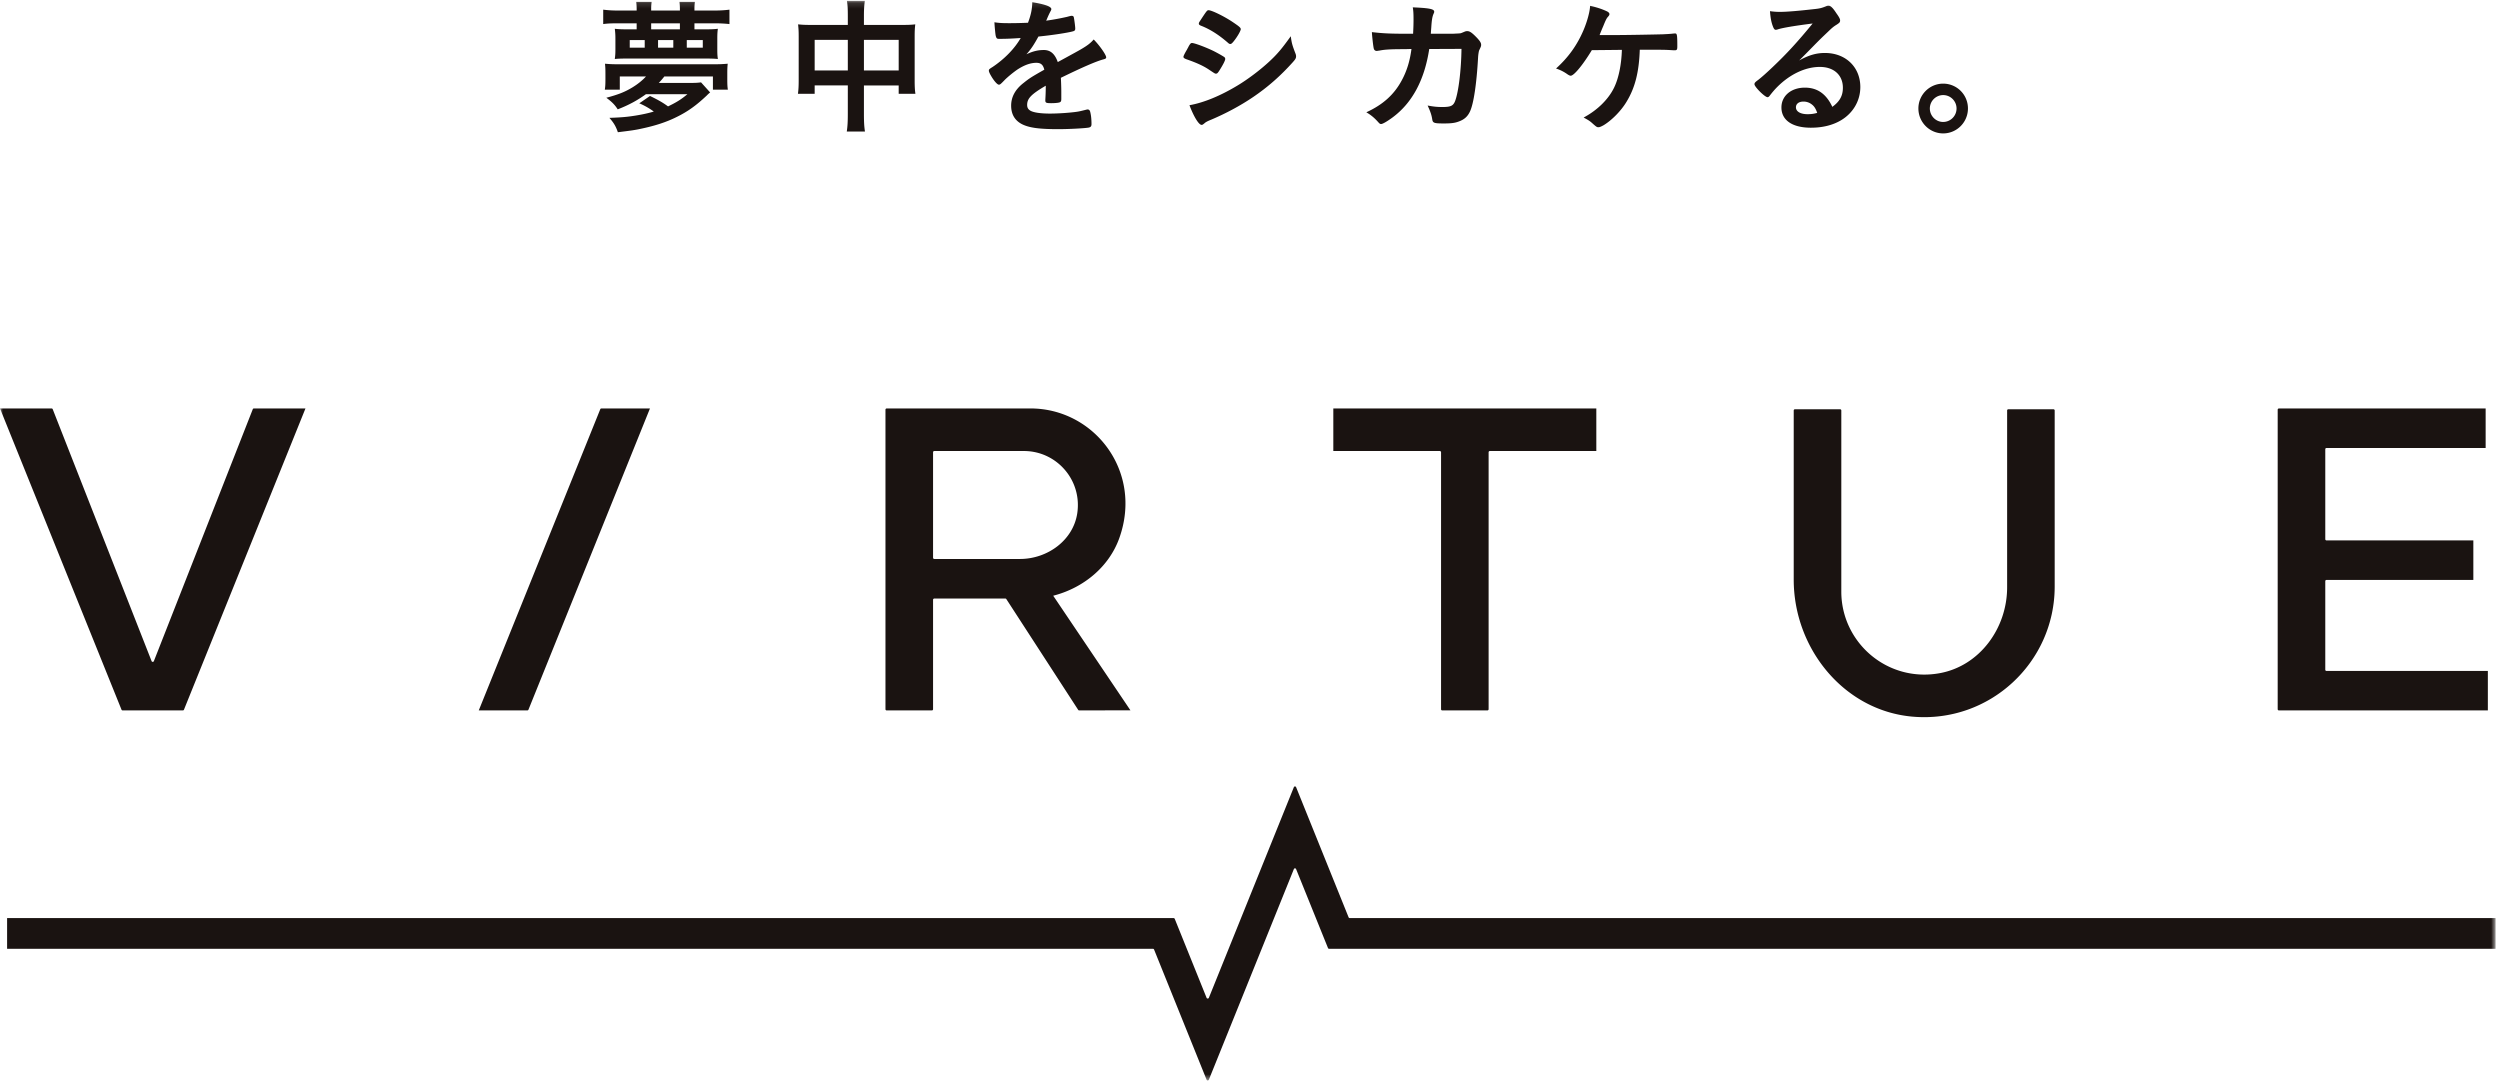 <svg xmlns="http://www.w3.org/2000/svg" width="427" height="185" fill="none" viewBox="0 0 427 185"><mask id="a" width="427" height="185" x="0" y="0" maskUnits="userSpaceOnUse" style="mask-type:alpha"><path fill="#D9D9D9" d="M0 .145h426.247v184.4H0z"/></mask><g fill="#1A1311" mask="url(#a)"><path d="m206.084 184.412-8.969-22.231a.212.212 0 0 0-.195-.128H1.212v-5.243h199.24a.22.22 0 0 1 .195.134l5.437 13.481a.212.212 0 0 0 .39 0l14.517-35.975c.067-.17.316-.17.383 0l8.97 22.232a.212.212 0 0 0 .195.128h195.708v5.243h-199.24a.205.205 0 0 1-.189-.134l-5.444-13.476a.205.205 0 0 0-.383 0l-14.517 35.969a.21.21 0 0 1-.39 0ZM246.34 121.34h7.703a.21.21 0 0 0 .213-.208V77.247c0-.115.092-.213.207-.213h18.189v-7.27h-44.921v7.27h18.189c.116 0 .213.098.213.213v43.885c0 .116.091.208.207.208ZM151.445 121.34h7.715a.206.206 0 0 0 .207-.208v-18.693c0-.116.098-.208.214-.208h12.123c.073 0 .134.031.177.092l12.27 18.919a.21.21 0 0 0 .176.098l8.75-.019-13.189-19.571.268-.073c4.981-1.358 9.262-4.877 11.009-9.736 4.111-11.43-4.286-22.177-15.15-22.177h-24.57a.211.211 0 0 0-.207.213v51.155c0 .116.092.208.207.208Zm22.762-25.868h-14.626a.211.211 0 0 1-.214-.207V77.247c0-.115.098-.213.214-.213h15.314c5.535 0 9.944 4.92 9.103 10.62-.688 4.64-5.102 7.818-9.791 7.818ZM81.772 121.34h8.294a.216.216 0 0 0 .195-.128l20.752-51.448h-8.294a.21.21 0 0 0-.194.134L81.772 121.34ZM20.947 121.34h10.285a.207.207 0 0 0 .189-.128l20.752-51.448h-8.806a.205.205 0 0 0-.194.134l-16.892 43.02c-.067.177-.316.177-.39 0L9.006 69.898a.212.212 0 0 0-.195-.134H0l20.752 51.448c.03.073.11.128.195.128ZM306.367 70.111v28.894c0 11.746 8.549 22.341 20.247 23.395 13.201 1.181 24.326-9.244 24.326-22.22V70.111a.205.205 0 0 0-.207-.207h-7.709a.202.202 0 0 0-.207.207v30.209c0 6.954-4.664 13.402-11.496 14.657-8.97 1.644-16.825-5.243-16.825-13.932V70.111a.205.205 0 0 0-.207-.207h-7.715a.206.206 0 0 0-.207.207ZM389.029 121.132c0 .116.092.207.207.207h35.689v-6.741h-27.56a.206.206 0 0 1-.207-.207V99.26c0-.116.092-.207.207-.207h25.082V92.3h-25.082a.206.206 0 0 1-.207-.207V76.729c0-.115.092-.213.207-.213h27.183V69.77h-35.312a.206.206 0 0 0-.207.208v51.155ZM120.311 5.011c1.126 0 1.729-.024 2.301-.097-.073.499-.097.95-.097 1.674V8.47c0 .7.024 1.102.097 1.607-.475-.055-1.126-.079-2.125-.079h-13.378c-.999 0-1.626.024-2.101.08.079-.604.104-.957.104-1.657V6.667c0-.676-.025-1.126-.104-1.753.579.073 1.176.097 2.332.097h1.401v-1.03h-3.057c-1.199 0-1.93.025-2.655.129V1.65c.78.103 1.577.152 2.655.152h3.057v-.274a9.66 9.66 0 0 0-.073-1.206h2.63c-.054.475-.079.7-.079 1.23v.25h4.908v-.25c0-.45-.024-.828-.073-1.23h2.631a9.17 9.17 0 0 0-.073 1.23v.25h3.276c1.077 0 1.906-.049 2.703-.152v2.46a24.21 24.21 0 0 0-2.703-.128h-3.276V5.01h1.699Zm-9.993 11.082c-1.504 1.078-2.929 1.852-4.81 2.582-.524-.804-.975-1.254-1.949-1.979 2.076-.554 3.154-.98 4.433-1.754.95-.578 1.723-1.205 2.35-1.887h-4.481v2.259h-2.558c.079-.524.104-.926.104-1.73v-1.053c0-.852-.025-1.102-.073-1.65.822.073 1.248.097 2.576.097h15.777c1.303 0 1.753-.024 2.606-.097-.049.5-.073.773-.073 1.65v1.054c0 .828.024 1.23.097 1.729h-2.551v-2.26h-8.294c-.347.458-.676.81-.95 1.11h5.335c.925 0 1.351-.025 1.881-.098l1.553 1.723a4.95 4.95 0 0 0-.554.505c-1.803 1.705-3.258 2.759-5.206 3.709-1.705.852-3.636 1.48-6.017 1.979-.998.225-1.747.329-3.982.602-.347-.998-.676-1.577-1.449-2.453 2.277-.08 3.154-.177 4.554-.402 1.231-.201 2.205-.427 3.033-.676a12.517 12.517 0 0 0-2.478-1.407l1.826-1.254c1.303.627 2.205 1.126 3.082 1.784 1.455-.706 2.228-1.181 3.306-2.083h-7.088Zm-.201-9.255h-2.557v1.309h2.557v-1.31Zm6.01-2.856h-4.908V5.01h4.908v-1.03Zm-1.126 2.856h-2.606v1.309h2.606v-1.31Zm5.036 0h-2.735v1.309h2.735v-1.31ZM144.808 2.777c0-1.224-.024-1.827-.152-2.63h3.056c-.103.779-.152 1.406-.152 2.533v1.577h6.564c1.054 0 1.578-.025 2.205-.098-.079.676-.104 1.182-.104 2.132v7.319c0 1.078.025 1.705.128 2.411h-2.856v-1.43h-5.937v4.865c0 1.455.049 2.18.177 3.008h-3.106c.128-.853.177-1.632.177-3.008V14.59h-5.663v1.431h-2.856c.104-.78.128-1.382.128-2.411V6.266c0-.901-.024-1.327-.104-2.107.682.073 1.206.098 2.18.098h6.315v-1.48Zm-5.663 9.256h5.663V6.814h-5.663v5.219Zm14.352-5.219h-5.937v5.219h5.937V6.814ZM178.616 14.638c-2.478 1.455-3.179 2.18-3.179 3.282 0 .457.171.755.548.98.554.33 1.778.5 3.356.5 1.351 0 3.233-.122 4.512-.298.523-.073.822-.153 1.826-.402h.122c.177 0 .305.128.378.304.152.524.249 1.279.249 2.18 0 .371-.121.524-.45.603-.597.122-3.38.274-5.207.274-3.056 0-4.682-.201-5.888-.7-1.449-.603-2.18-1.736-2.18-3.313 0-1.455.676-2.734 2.034-3.812 1.072-.852 1.321-1.029 3.629-2.332-.201-.828-.578-1.175-1.352-1.175-1.029 0-2.106.402-3.282 1.175-.724.505-1.577 1.206-2.107 1.73-.749.779-.822.828-1.023.828-.249 0-.779-.573-1.303-1.456-.249-.426-.402-.749-.402-.925 0-.226.049-.274.652-.652 2.052-1.382 3.757-3.136 4.786-4.938-1.778.122-2.71.146-3.684.146-.377 0-.45-.073-.578-.5-.073-.322-.195-1.656-.226-2.332.853.128 1.358.153 2.558.153.974 0 2.052-.025 3.178-.073.53-1.431.701-2.333.731-3.514 2.229.378 3.252.755 3.252 1.181 0 .098-.025.147-.098.299-.176.329-.377.724-.7 1.504-.055.103-.055.103-.079.176a43.099 43.099 0 0 0 3.556-.651c.554-.152.676-.177.804-.177.201 0 .298.073.353.226.097.45.25 1.607.25 1.954 0 .28-.104.402-.427.475-.803.232-3.556.658-5.863.883-.749 1.376-1.273 2.18-2.053 3.033 1.127-.53 1.979-.731 2.984-.731 1.127 0 1.876.651 2.375 2.058 2.484-1.352 3.806-2.083 3.958-2.18 1.151-.676 1.626-1.053 2.18-1.68 1.029 1.053 2.131 2.63 2.131 3.056 0 .152-.103.25-.426.33-1.23.322-3.508 1.302-7.313 3.16.024.45.073 1.6.073 2.405v1.205c0 .299-.049.45-.177.524-.122.128-.797.2-1.553.2-.852 0-.998-.072-.998-.474v-.104a38.5 38.5 0 0 0 .073-2.277v-.128ZM208.344 11.93c-.347.553-.451.65-.652.65-.176 0-.176 0-1.254-.724-.871-.578-1.973-1.102-3.782-1.73-.395-.151-.523-.255-.523-.425 0-.128.201-.555.603-1.23.097-.201.201-.354.249-.475.274-.506.402-.652.603-.652.426 0 2.302.7 3.654 1.352.755.377 1.705.925 1.906 1.078.073.097.121.176.121.298 0 .256-.347.932-.925 1.857Zm12.897-2.857c.103.25.128.402.128.548 0 .33-.128.53-.603 1.054-2.077 2.308-4.208 4.19-6.759 5.919-2.18 1.48-4.683 2.807-7.112 3.836-.731.298-.956.426-1.23.676-.226.176-.299.225-.427.225-.475 0-1.327-1.376-2.076-3.361 2.429-.426 5.285-1.602 8.19-3.355 1.802-1.078 3.958-2.71 5.511-4.165 1.376-1.28 2.149-2.23 3.605-4.263.152 1.181.249 1.504.773 2.886Zm-10.492-2.058c-.323.402-.451.5-.627.5-.098 0-.225-.05-.378-.201-1.552-1.352-3.026-2.302-4.634-2.93-.249-.103-.347-.2-.347-.352 0-.098.025-.177.153-.378 1.199-1.827 1.248-1.906 1.522-1.906.505 0 2.582 1.005 4.013 1.955 1.199.803 1.473 1.029 1.473 1.278 0 .28-.572 1.28-1.175 2.034ZM244.112 8.372c-.804 5.292-2.905 9.201-6.26 11.686-.95.7-1.705 1.126-1.955 1.126-.176 0-.274-.073-.475-.298-.627-.707-1.23-1.23-2.052-1.705 2.88-1.328 4.756-3.039 6.059-5.469.852-1.577 1.376-3.257 1.65-5.34-.524 0-.901.025-1.175.025-2.229 0-3.331.048-4.33.25-.255.024-.353.054-.401.054-.274 0-.451-.128-.53-.402-.098-.353-.299-2.186-.323-2.813 1.93.225 3.179.28 6.162.28h.877c.049-1.005.073-1.608.073-2.411 0-.975-.024-1.474-.128-2.101 2.905.122 3.66.298 3.66.749 0 .103 0 .103-.152.45-.177.451-.274 1.03-.347 2.21-.031.427-.055.652-.079 1.103h3.732c1.127-.055 1.127-.055 1.328-.08.176-.048.176-.048.828-.322a1.28 1.28 0 0 1 .323-.049c.401 0 .755.226 1.431.902.675.676.949 1.077.949 1.406 0 .25 0 .274-.322.95-.079.152-.177.78-.201 1.279-.25 4.488-.755 7.8-1.352 9.128-.402.9-.98 1.43-1.955 1.778-.651.25-1.303.329-2.533.329-1.65 0-1.875-.08-1.979-.652-.122-.804-.323-1.382-.797-2.411 1.053.2 1.674.255 2.502.255 1.456 0 1.882-.2 2.205-1.053.578-1.559 1.029-5.243 1.077-8.878l-5.51.024ZM276.542 5.985c1.425 0 6.54-.097 7.514-.128.853-.048 1.103-.048 1.955-.146h.098c.328 0 .377.25.377 2.156 0 .578-.049.676-.353.724-.25 0-.25 0-.646-.024-1.181-.073-1.406-.073-5.413-.073-.128 3.812-.804 6.491-2.253 8.872-.925 1.559-2.509 3.16-3.909 4.013-.402.225-.7.353-.877.353-.274 0-.347-.049-.901-.53-.603-.548-.725-.621-1.65-1.126 2.35-1.255 4.232-3.106 5.206-5.115.779-1.602 1.254-3.958 1.327-6.443-.377 0-4.433.049-5.133.049-1.553 2.557-3.057 4.366-3.605 4.366-.152 0-.304-.08-.529-.225a7.066 7.066 0 0 0-1.979-1.005c2.106-1.906 3.61-3.989 4.713-6.595.627-1.48 1.077-3.184 1.102-4.11 1.102.225 2.101.572 2.904.95.25.128.402.298.402.45 0 .153-.055.25-.28.506-.201.225-.347.5-.773 1.553a35.432 35.432 0 0 0-.627 1.528h3.33ZM311.709 9.049c3.531 0 6.034 2.411 6.034 5.821 0 2.326-1.224 4.433-3.282 5.663-1.425.853-3.179 1.279-5.158 1.279-3.178 0-5.035-1.279-5.035-3.459 0-1.979 1.656-3.385 4.006-3.385 2.131 0 3.66 1.078 4.689 3.282 1.273-.926 1.802-1.906 1.802-3.258 0-2.156-1.528-3.562-3.933-3.562-2.454 0-5.085 1.23-7.265 3.41-.402.402-.773.828-1.224 1.406-.176.25-.304.354-.45.354-.451 0-2.229-1.76-2.229-2.21 0-.226.097-.348.646-.75.578-.45 1.406-1.181 2.453-2.18 2.43-2.308 4.208-4.238 6.839-7.447-3.13.396-5.231.75-6.01 1.023-.122.03-.201.055-.274.055-.201 0-.323-.128-.475-.505-.305-.75-.451-1.578-.53-2.68.682.098 1.157.122 1.705.122 1.206 0 3.233-.177 5.864-.475.925-.097 1.224-.176 1.924-.45.225-.104.353-.128.505-.128.347 0 .701.304 1.352 1.303.475.657.627.98.627 1.181 0 .329-.079.426-.627.78-.45.273-.731.499-1.303 1.053-1.254 1.2-1.279 1.2-2.831 2.783a209.148 209.148 0 0 1-2.229 2.253c1.626-.902 2.905-1.28 4.409-1.28Zm-2.406 8.677a2.265 2.265 0 0 0-1.278-.377c-.774 0-1.279.377-1.279.98 0 .725.779 1.175 1.979 1.175.554 0 1.029-.049 1.656-.225-.298-.828-.554-1.2-1.078-1.553ZM336.126 18.523c0 2.357-1.9 4.263-4.232 4.263-2.326 0-4.232-1.906-4.232-4.263 0-2.332 1.906-4.238 4.232-4.238a4.228 4.228 0 0 1 4.232 4.238Zm-6.509 0c0 1.279 1.029 2.308 2.277 2.308a2.297 2.297 0 0 0 2.284-2.308 2.292 2.292 0 0 0-2.284-2.283 2.29 2.29 0 0 0-2.277 2.283Z"/></g></svg>
